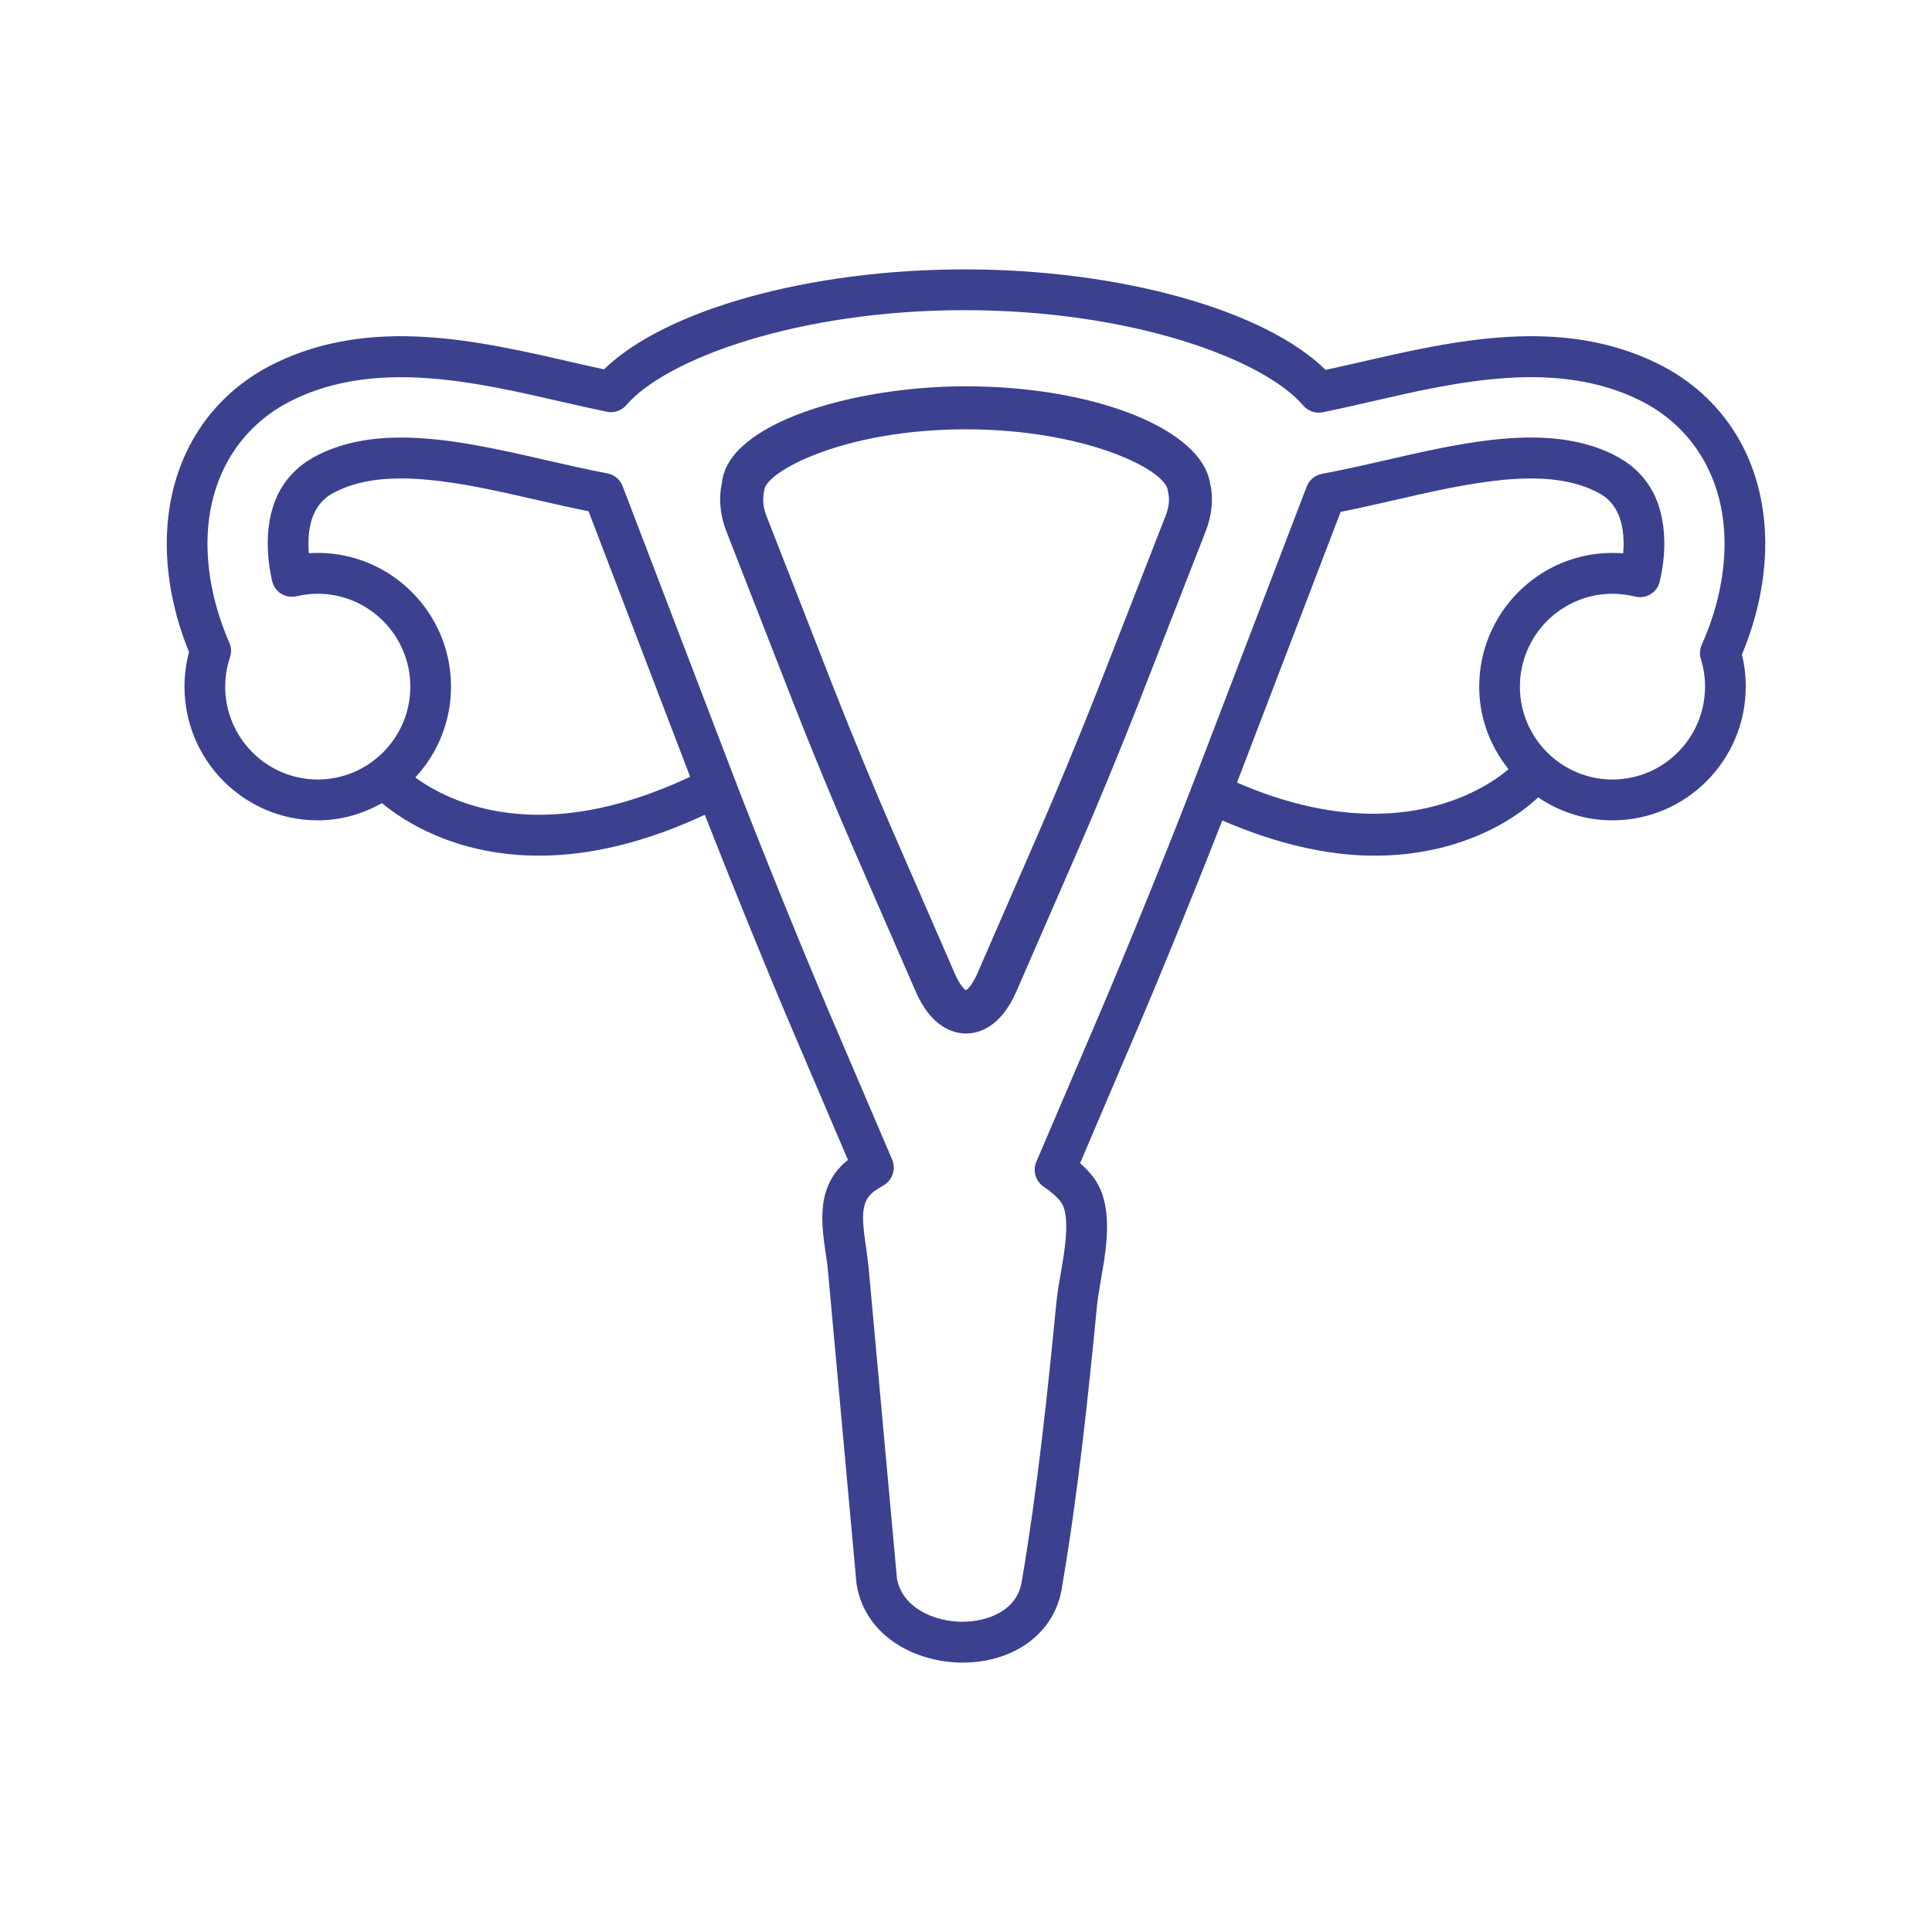<?xml version="1.0" encoding="UTF-8"?>
<!DOCTYPE svg PUBLIC "-//W3C//DTD SVG 1.1//EN" "http://www.w3.org/Graphics/SVG/1.1/DTD/svg11.dtd">
<!-- Creator: CorelDRAW 2017 -->
<svg xmlns="http://www.w3.org/2000/svg" xml:space="preserve" width="20mm" height="20mm" version="1.1" style="shape-rendering:geometricPrecision; text-rendering:geometricPrecision; image-rendering:optimizeQuality; fill-rule:evenodd; clip-rule:evenodd"
viewBox="0 0 2000 2000"
 xmlns:xlink="http://www.w3.org/1999/xlink">
 <defs>
  <style type="text/css">
   <![CDATA[
    .fil0 {fill:none}
    .fil1 {fill:#3B418F;fill-rule:nonzero}
   ]]>
  </style>
 </defs>
 <g id="Layer_x0020_1">
  <rect class="fil0" width="2000" height="2000"/>
  <path class="fil1" d="M999.89 399.9c-117.68,0 -247.78,38.67 -252.61,100.74 -3.51,15.44 -1.86,32.54 4.68,49.49l70.5 180.57c16.08,41.31 43.38,107.33 60.78,147.2l64.74 148.64c16.48,37.7 39.66,43.32 52.01,43.32 12.37,0 35.6,-5.62 52.08,-43.32l64.74 -148.64c17.68,-40.48 44.86,-106.52 60.77,-147.2l70.46 -180.51c6.7,-17.16 8.25,-34.46 4.64,-49.92 -9.02,-56.29 -120.01,-100.37 -252.79,-100.37zm0.1 625.15c-1.85,-1.04 -6.48,-5.46 -11.22,-16.38l-64.74 -148.64c-16.89,-38.63 -43.88,-103.89 -60.15,-145.55l-70.51 -180.53c-3.51,-9.01 -4.12,-17.09 -2.22,-26.51 1.55,-19.21 82.11,-63 208.74,-63 122.54,0 206.07,41.3 208.97,63.04l0.4 2.43c1.76,6.9 0.82,15.2 -2.62,24l-70.46 180.52c-16.08,41.04 -43.01,106.4 -60.11,145.6l-64.73 148.64c-4.85,10.92 -9.49,15.34 -11.35,16.38zm827.37 -465.14c-0.98,-82.4 -41.72,-149.31 -111.61,-183.66 -99.96,-49.03 -209.78,-23.8 -306.81,-1.59 -11.59,2.67 -24.31,5.6 -36.67,8.23 -63.39,-62.31 -213.33,-104.03 -373.81,-104.03 -160.02,0 -309.6,41.56 -373.21,103.48 -10.86,-2.32 -22.19,-4.91 -34.39,-7.68 -96.88,-22.25 -206.58,-47.39 -306.56,1.54 -69.93,34.4 -110.62,101.35 -111.66,183.71 -0.41,37.55 7.52,77.26 23.02,115.02 -3.08,11.73 -4.68,23.79 -4.68,35.84 0,76.38 61.91,138.44 137.93,138.44 23.01,0 45.38,-5.97 66.49,-17.82 20.76,17.36 75.3,54.4 162.7,54.4 53.56,0 111.24,-14.22 171.51,-42.3 27.81,71.03 65.35,163.27 89.82,220.54l58.35 136.7c-33.21,26.36 -27.61,65.15 -23.07,96.47 1.03,6.75 1.96,13.08 2.47,19.2l29.41 322.47 0.2 1.55c9.49,55.46 63.41,80.71 109.5,80.71 53.72,0 95.02,-30.55 102.75,-76.08 17.05,-99.45 27.46,-199.74 36.63,-293.83 0.67,-6.81 2.06,-15.2 3.6,-24.11l0.25 -1.59c6.13,-34.82 13.75,-78.13 -7.66,-106.82 -3.61,-4.83 -8.25,-9.74 -13.76,-14.57l59.79 -140.1c24.16,-56.5 59.96,-144.31 87.41,-214.67 56.09,24.16 109.03,36.43 157.44,36.43 99.61,0 155.75,-47.13 169.56,-60.37 22.92,15.55 49.45,23.79 76.94,23.79 76.02,0 137.93,-62.06 137.93,-138.44 0,-11.27 -1.28,-22.46 -3.97,-33.17 16.22,-38.47 24.57,-79.21 24.16,-117.69zm-62.32 150.86c0,53.05 -42.95,96.16 -95.8,96.16 -52.84,0 -95.85,-43.11 -95.85,-96.16 0,-52.94 43.01,-96.11 95.85,-96.11 7.88,0 15.7,1.04 23.34,2.89 5.56,1.39 11.17,0.57 16.16,-2.47 4.85,-2.99 8.25,-7.74 9.48,-13.3 3.25,-14.1 4.79,-27.75 4.68,-40.67 -0.51,-43.17 -18.38,-73.66 -53.14,-90.71 -66.65,-32.8 -153.38,-12.88 -237.33,6.44 -24,5.52 -43.99,9.99 -63.91,13.69 -7.28,1.35 -13.25,6.3 -15.87,13.25l-113.57 296.72c-26.17,68.39 -71.02,179.12 -99.91,246.9l-66.34 155.18c-3.97,9.33 -0.83,20.19 7.62,25.9 7.93,5.36 14.06,10.77 17.61,15.61 10.51,14.01 4.17,50.22 0,74.16 -1.75,9.64 -3.45,19.84 -4.37,28.85 -9.12,93.22 -19.37,192.47 -36.1,290.84 -5.21,30.19 -36.27,40.89 -61.3,40.89 -28.68,0 -62.11,-14.06 -67.77,-44.64l-29.31 -321.65c-0.67,-7.16 -1.7,-14.26 -2.73,-21.53 -5,-34.19 -5.35,-49.23 11.13,-59.64 2.41,-1.49 4.83,-2.99 7.25,-4.42 9.07,-5.42 12.88,-16.85 8.71,-26.53l-65.47 -153.02c-29.09,-68.25 -73.9,-178.97 -99.86,-246.9l-113.71 -297.24c-2.59,-6.8 -8.6,-11.85 -15.77,-13.24 -19.62,-3.71 -40.16,-8.33 -61.19,-13.18 -51.45,-11.8 -104.03,-23.9 -152.34,-23.9 -30.39,0 -59.18,4.79 -84.93,17.46 -34.82,17.05 -52.69,47.54 -53.16,90.71 -0.1,12.82 1.39,26.36 4.54,40.22 1.23,5.56 4.59,10.25 9.32,13.28 4.74,2.94 10.45,3.82 16.01,2.63 7.17,-1.71 14.53,-2.58 21.9,-2.58 52.84,0 95.85,43.17 95.85,96.11 0,53.05 -43.01,96.16 -95.85,96.16 -52.79,0 -95.8,-43.11 -95.8,-96.16 0,-10.25 1.7,-20.5 4.99,-30.44 1.65,-5 1.39,-10.4 -0.77,-15.19 -15.08,-34.45 -22.92,-70.66 -22.56,-104.76 0.82,-65.82 32.91,-119.08 88.07,-146.17 86.53,-42.49 188.61,-18.95 278.69,1.71 17.62,4.01 32.25,7.35 46.66,10.29 7.58,1.6 15.26,-1.08 20.25,-6.89 40.79,-47.6 177.32,-98.23 350.02,-98.23 173.25,0 309.95,50.84 350.58,98.68 4.95,5.77 12.77,8.5 20.19,7.01 16.18,-3.24 33.64,-7.26 49.29,-10.86 90.08,-20.76 192.11,-44.26 278.63,-1.71 55.17,27.14 87.26,80.4 88.08,146.17 0.36,34.92 -7.78,71.9 -23.54,106.92 -2.16,4.69 -2.48,10.05 -0.93,14.98 2.83,9.17 4.28,18.75 4.28,28.49zm-377.21 -180.88c16.16,-3.19 32.7,-6.9 54.02,-11.79 76.69,-17.62 156.01,-35.86 209.41,-9.68 8.71,4.22 29,14.2 29.52,53.2 0.05,3.5 -0.1,7.25 -0.52,11.23 -3.75,-0.31 -7.46,-0.47 -11.02,-0.47 -76.07,0 -137.97,62.12 -137.97,138.39 0,31.01 10.45,60.51 30.32,85.49 -17.4,15.1 -112.53,87 -281.05,13.86l107.29 -280.23zm-920.95 180.88c0,-76.27 -61.9,-138.39 -137.97,-138.39 -2.89,0 -5.98,0.1 -9.22,0.31 -0.31,-4.02 -0.47,-7.67 -0.41,-11.07 0.47,-39 20.8,-48.98 29.5,-53.2 53.16,-26.18 132.58,-7.99 209.48,9.68 17.46,4.01 34.55,7.88 51.04,11.22l105.11 274.78c-155.23,73.23 -249.06,26.62 -284.5,0.72 23.84,-25.76 36.97,-59.03 36.97,-94.05z"/>
 </g>
</svg>
